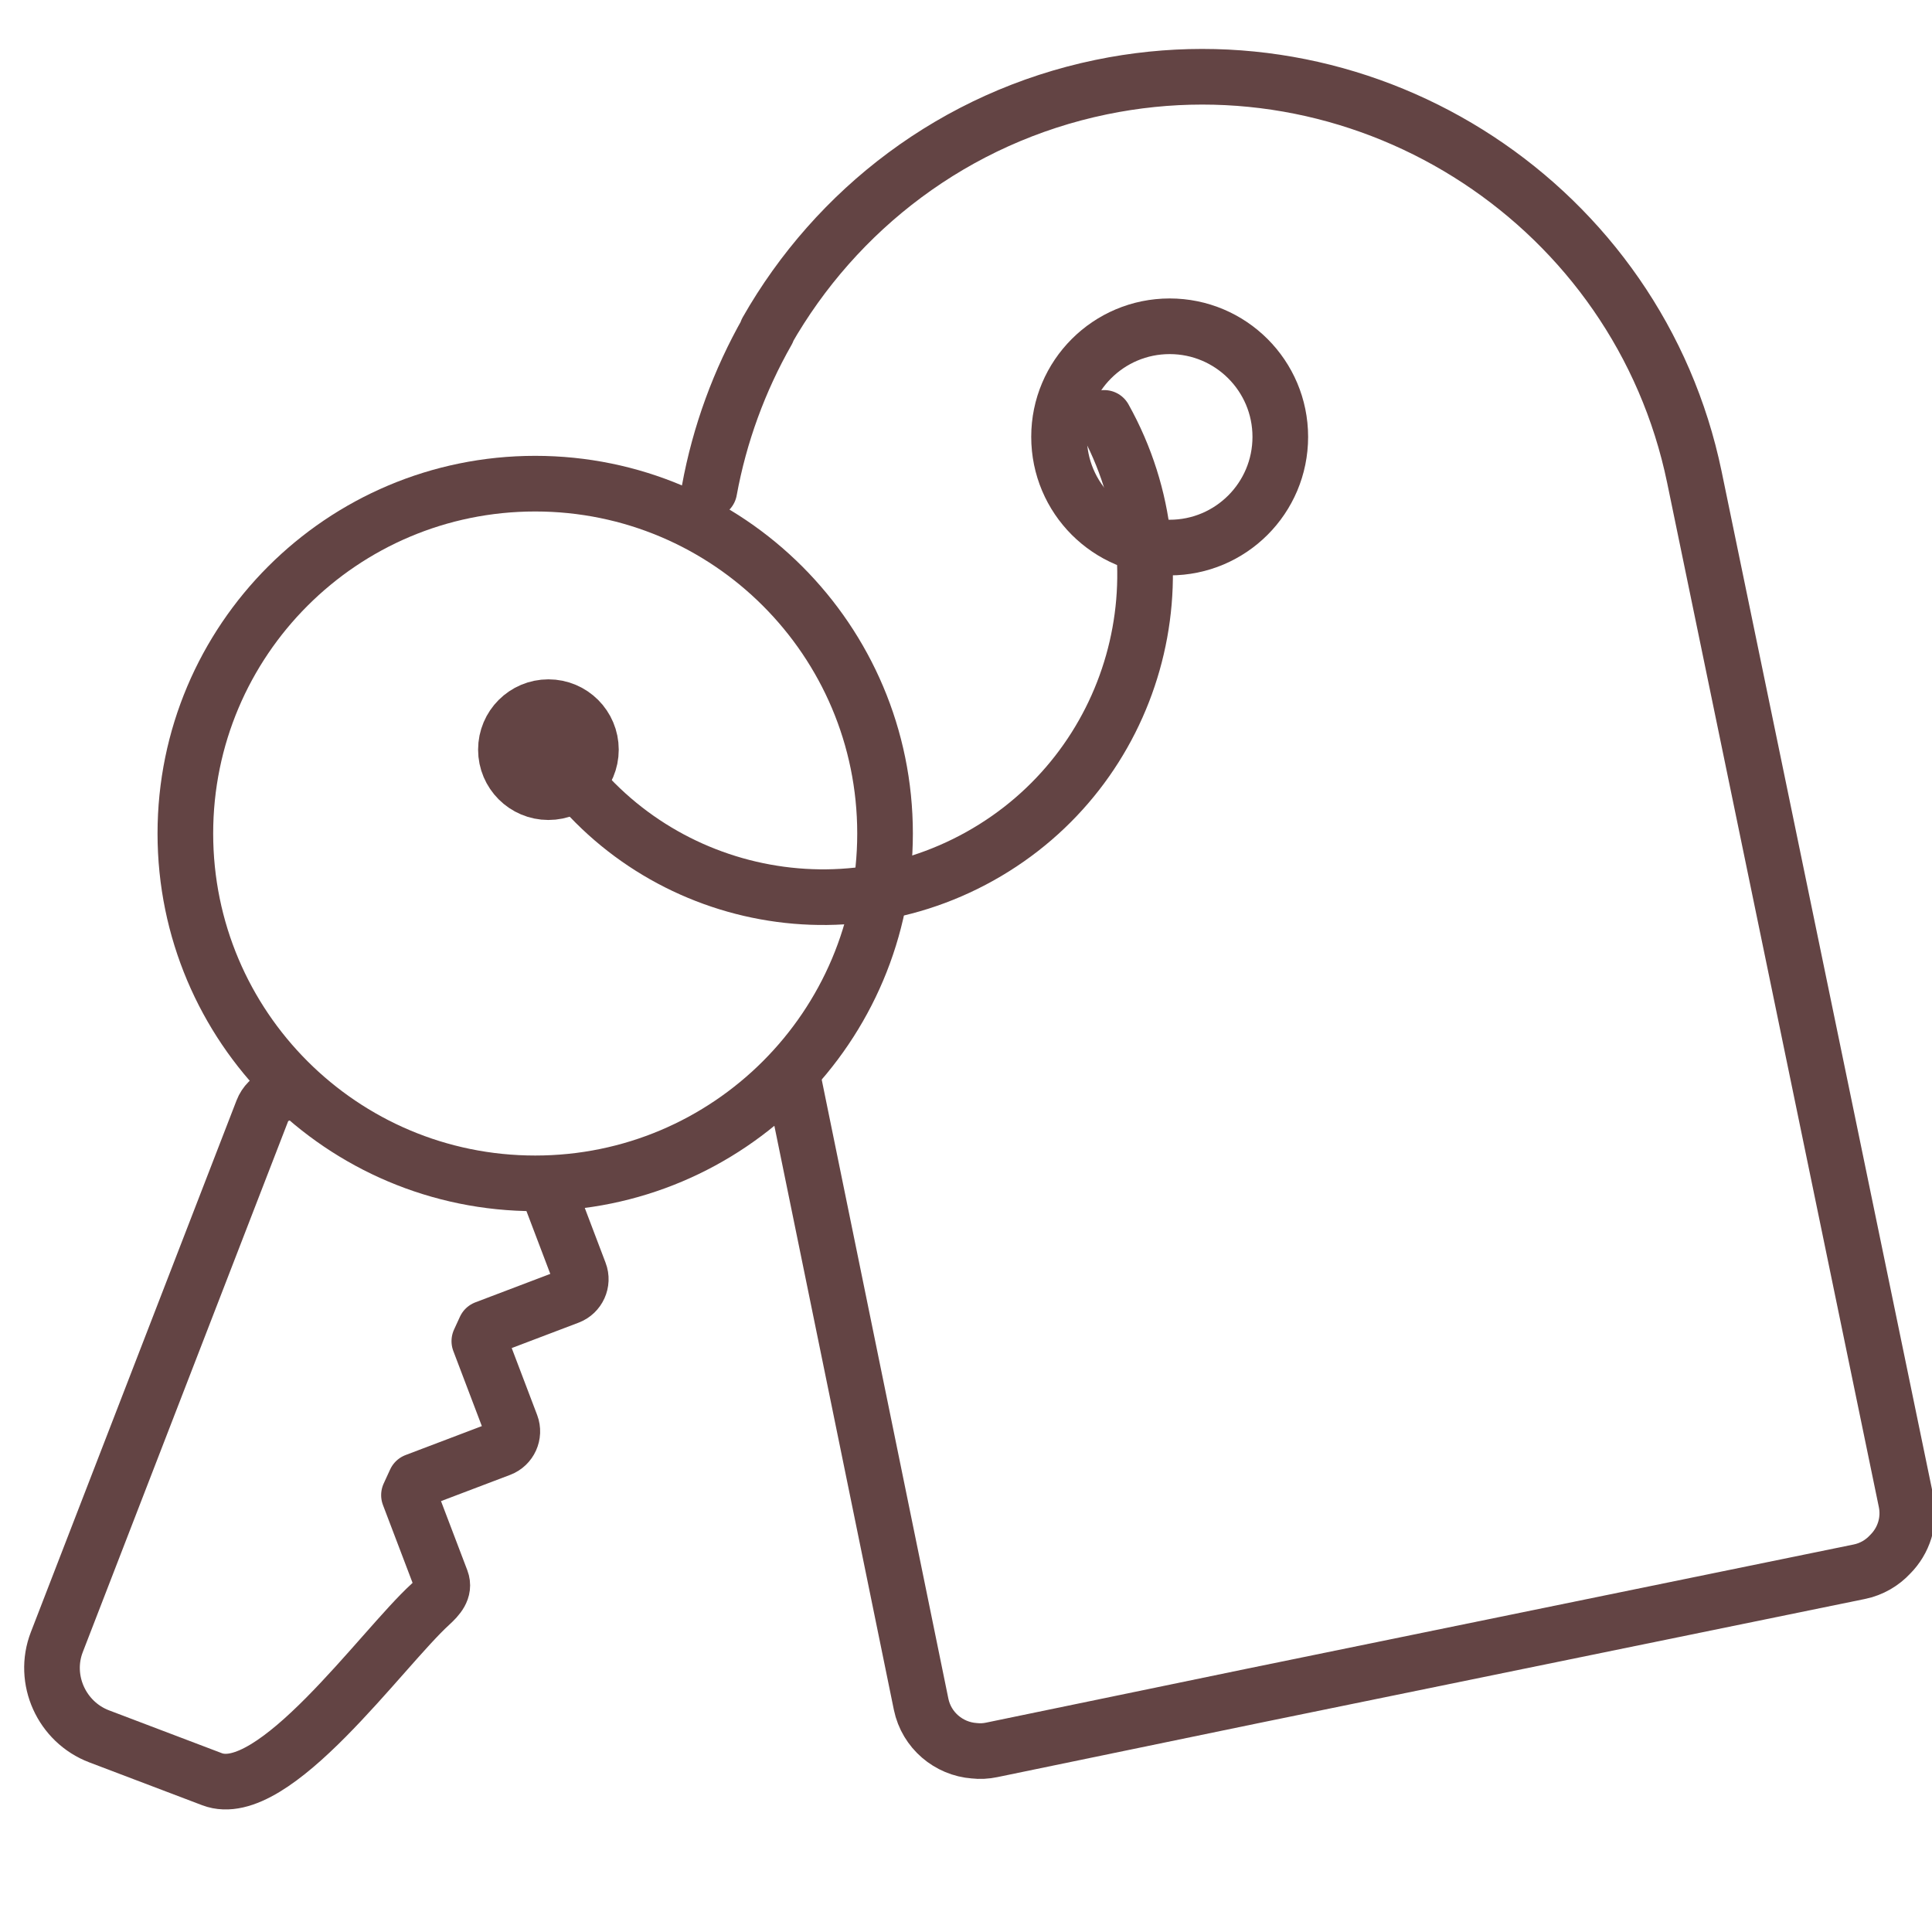 <?xml version="1.0" encoding="utf-8"?>
<!-- Generator: Adobe Illustrator 16.0.0, SVG Export Plug-In . SVG Version: 6.00 Build 0)  -->
<!DOCTYPE svg PUBLIC "-//W3C//DTD SVG 1.1//EN" "http://www.w3.org/Graphics/SVG/1.1/DTD/svg11.dtd">
<svg version="1.1" id="Слой_1" xmlns="http://www.w3.org/2000/svg" xmlns:xlink="http://www.w3.org/1999/xlink" x="0px" y="0px"
	 width="50px" height="50px" viewBox="0 0 50 50" enable-background="new 0 0 50 50" xml:space="preserve">
<path fill="none" stroke="#634444" stroke-width="1.44" stroke-linecap="round" stroke-linejoin="round" stroke-miterlimit="22.926" d="
	M18.357,12.692c0.266-1.458,0.779-2.851,1.502-4.122l-0.011-0.004c1.787-3.138,4.858-5.526,8.65-6.311l0,0
	c6.997-1.446,13.904,3.095,15.352,10.091l5.479,26.51c0.107,0.513-0.063,1.021-0.411,1.369c-0.207,0.223-0.482,0.387-0.803,0.452
	L32.421,43.89l-6.752,1.396c-0.154,0.033-0.309,0.04-0.458,0.023c-0.657-0.049-1.232-0.527-1.372-1.201l-3.313-16.191"/>
<path fill="none" stroke="#634444" stroke-width="1.44" stroke-linecap="round" stroke-linejoin="round" stroke-miterlimit="22.926" d="
	M7.175,28.352c-0.169,0.068-0.312,0.205-0.382,0.387L1.471,42.496c-0.376,0.969,0.124,2.072,1.096,2.441l2.921,1.109
	c1.593,0.606,4.378-3.367,5.653-4.529c0.195-0.18,0.374-0.375,0.28-0.623l-0.837-2.2l0.167-0.364l2.197-0.834
	c0.247-0.094,0.374-0.373,0.28-0.621l-0.823-2.166l0.152-0.331l2.162-0.821c0.247-0.094,0.375-0.374,0.28-0.622l-0.776-2.044"/>
<path fill="none" stroke="#634444" stroke-width="1.44" stroke-linecap="round" stroke-linejoin="round" stroke-miterlimit="22.926" d="
	M14.193,18.301c0.608,0,1.1,0.492,1.1,1.1s-0.492,1.1-1.1,1.1c-0.606,0-1.1-0.492-1.1-1.1S13.586,18.301,14.193,18.301
	L14.193,18.301z"/>
<path fill="none" stroke="#634444" stroke-width="1.44" stroke-linecap="round" stroke-linejoin="round" stroke-miterlimit="22.926" d="
	M30.271,8.444c1.581,0,2.863,1.282,2.863,2.862c0,1.583-1.282,2.865-2.863,2.865s-2.863-1.282-2.863-2.865
	C27.407,9.727,28.689,8.444,30.271,8.444L30.271,8.444z"/>
<path fill="none" stroke="#634444" stroke-width="1.44" stroke-linecap="round" stroke-linejoin="round" stroke-miterlimit="22.926" d="
	M28.576,10.815c2.244,4.02,0.805,9.1-3.215,11.344c-4.021,2.246-9.099,0.805-11.345-3.215"/>
<path fill="none" stroke="#634444" stroke-width="1.44" stroke-linecap="round" stroke-linejoin="round" stroke-miterlimit="22.926" d="
	M13.851,12.517c5,0,9.054,4.054,9.054,9.054c0,5.001-4.054,9.054-9.054,9.054c-5.001,0-9.054-4.053-9.054-9.054
	C4.797,16.571,8.85,12.517,13.851,12.517L13.851,12.517z"/>
</svg>

